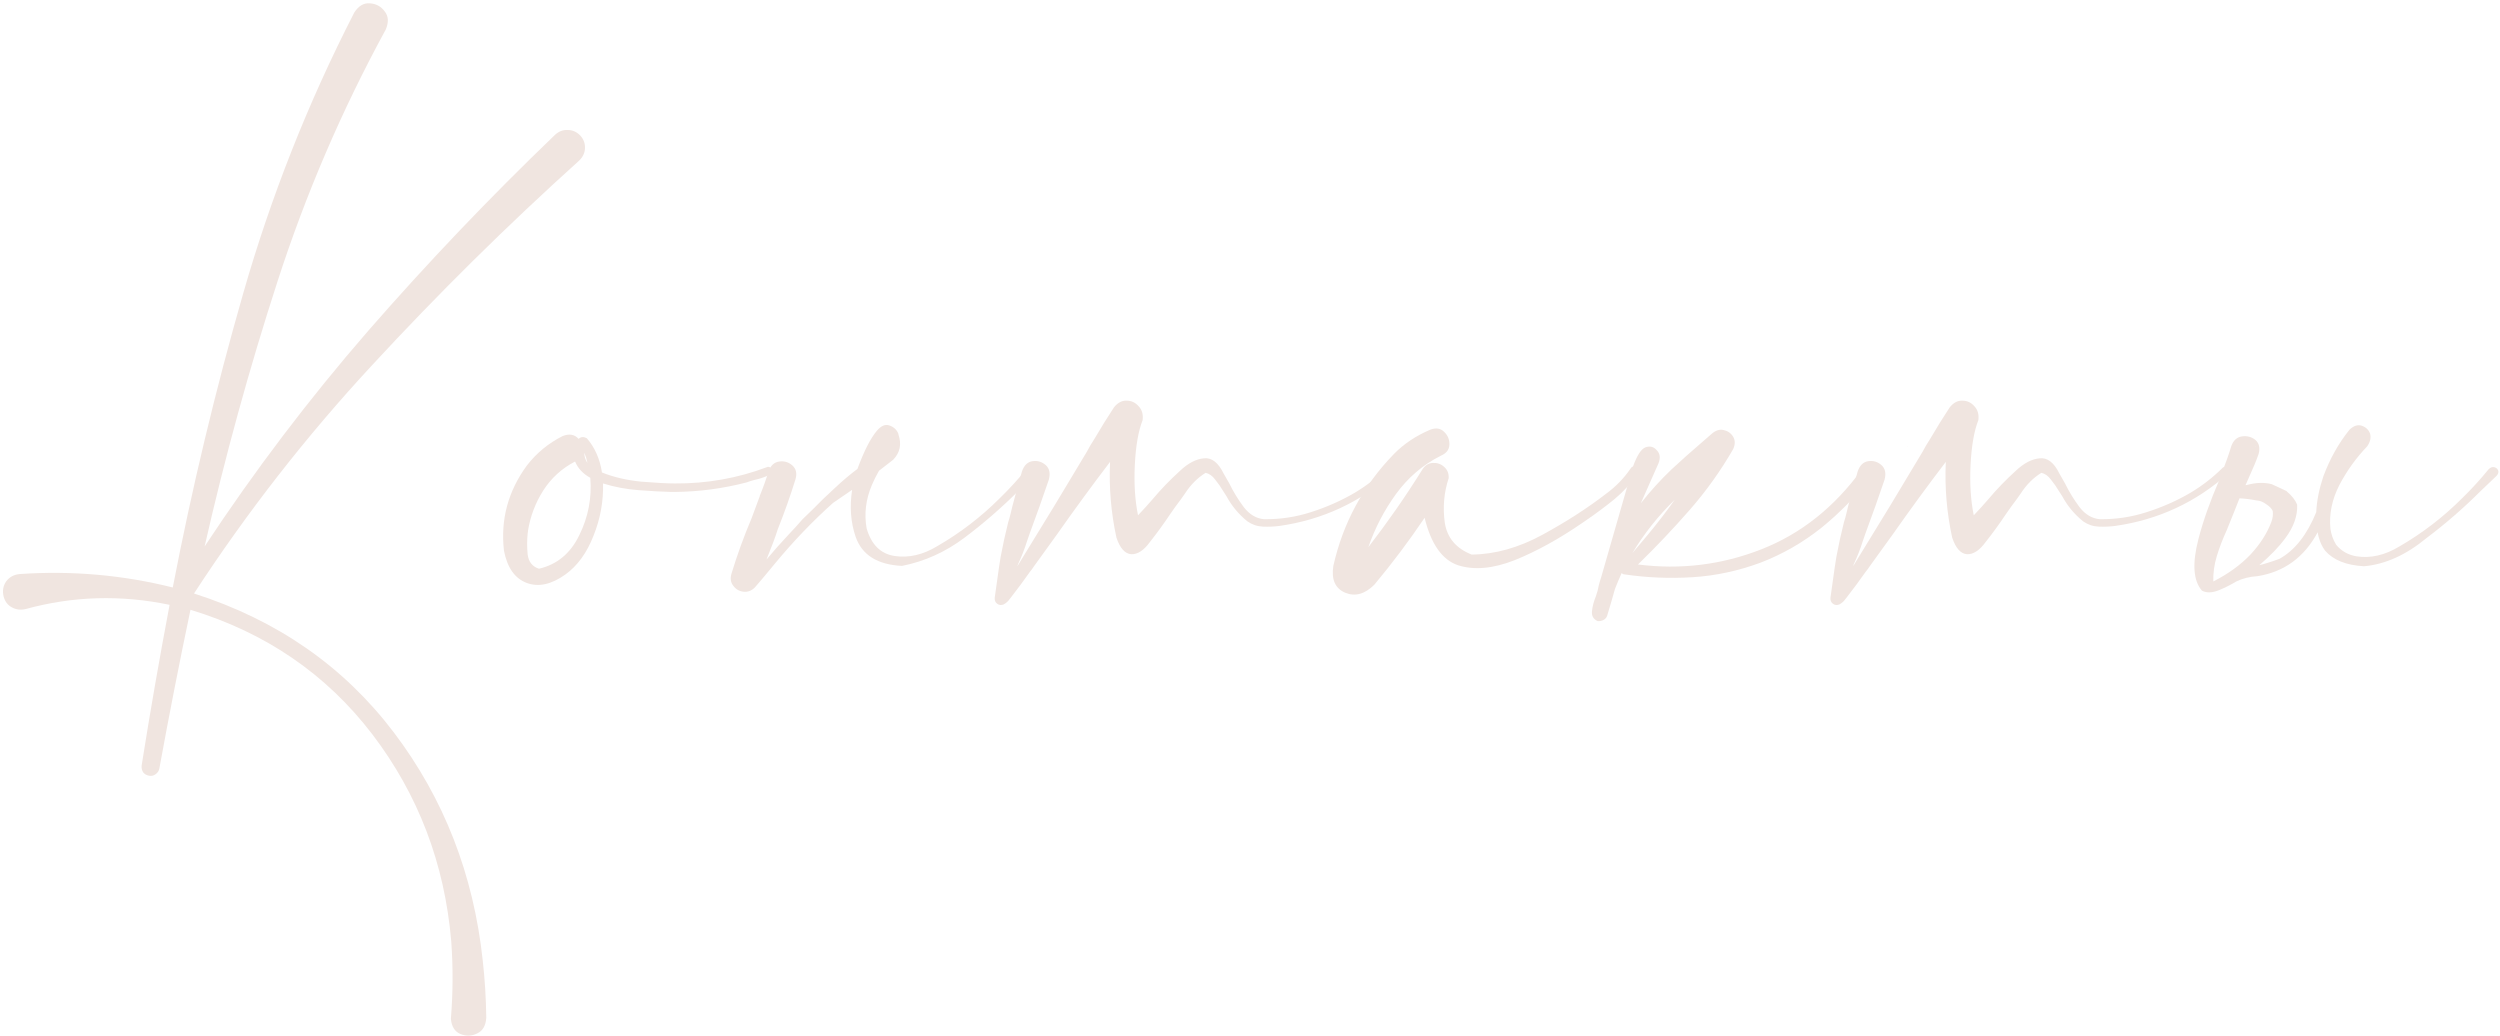<?xml version="1.0" encoding="UTF-8"?> <svg xmlns="http://www.w3.org/2000/svg" width="345" height="143" viewBox="0 0 345 143" fill="none"><path d="M80.045 18.67C80.533 19.191 80.761 19.793 80.728 20.477C80.696 21.128 80.419 21.697 79.898 22.186C70.002 31.105 60.497 40.496 51.383 50.359C42.268 60.19 34.065 70.705 26.773 81.903C38.264 85.581 47.46 91.977 54.361 101.092C61.262 110.207 65.347 120.688 66.617 132.537C66.91 135.141 67.073 137.778 67.105 140.447C67.04 141.522 66.633 142.238 65.885 142.596C65.136 142.986 64.355 143.019 63.541 142.694C62.76 142.368 62.32 141.668 62.222 140.594C62.515 137.013 62.532 133.449 62.271 129.901C61.36 119.191 57.73 109.669 51.383 101.336C45.035 93.035 36.669 87.306 26.285 84.149C24.755 91.44 23.323 98.748 21.988 106.072C21.923 106.398 21.744 106.658 21.451 106.854C21.191 107.049 20.898 107.114 20.572 107.049C20.214 106.984 19.937 106.821 19.742 106.561C19.579 106.3 19.514 105.991 19.547 105.633C20.718 98.244 22.004 90.854 23.404 83.465C16.666 82.065 10.041 82.261 3.531 84.051C2.847 84.214 2.213 84.132 1.627 83.807C1.073 83.514 0.699 83.026 0.504 82.342C0.308 81.561 0.422 80.861 0.845 80.242C1.301 79.624 1.936 79.282 2.75 79.217C9.911 78.729 16.942 79.347 23.843 81.072C26.48 67.401 29.719 53.875 33.56 40.496C37.401 27.085 42.512 14.162 48.892 1.727C49.478 0.815 50.194 0.392 51.041 0.457C51.92 0.522 52.603 0.897 53.092 1.58C53.612 2.231 53.661 3.061 53.238 4.07C47.183 15.171 42.203 26.759 38.297 38.836C34.39 50.88 31.038 63.071 28.238 75.408C35.106 64.992 42.626 55.08 50.797 45.672C59 36.264 67.594 27.248 76.578 18.621C77.099 18.133 77.685 17.905 78.336 17.938C78.987 17.938 79.556 18.182 80.045 18.67Z" fill="#F0E5E0"></path><path d="M106.51 64.764C106.607 65.154 106.379 65.464 105.826 65.692C105.305 65.919 104.735 66.099 104.117 66.229C103.629 66.359 103.271 66.473 103.043 66.57C99.787 67.417 96.484 67.856 93.131 67.889C92.968 67.889 92.805 67.889 92.642 67.889C91.373 67.856 89.875 67.775 88.15 67.645C86.425 67.514 84.781 67.205 83.219 66.717C83.284 69.191 82.844 71.6 81.9 73.944C80.989 76.287 79.703 78.061 78.043 79.266C76.09 80.665 74.299 81.056 72.672 80.438C71.044 79.819 70.002 78.338 69.547 75.994C69.058 71.697 70.116 67.775 72.72 64.227C74.055 62.502 75.699 61.151 77.652 60.174C78.564 59.816 79.296 59.946 79.849 60.565C80.142 60.272 80.517 60.239 80.972 60.467C82.079 61.736 82.779 63.315 83.072 65.203C84.7 65.854 86.522 66.278 88.541 66.473C90.559 66.636 92.089 66.717 93.131 66.717C97.525 66.749 101.757 66.001 105.826 64.471C105.956 64.406 106.086 64.406 106.217 64.471C106.347 64.536 106.444 64.634 106.51 64.764ZM81.07 63.885C80.972 63.397 80.826 62.925 80.631 62.469C80.631 62.99 80.777 63.462 81.07 63.885ZM74.381 78.484C76.887 77.899 78.743 76.352 79.947 73.846C81.184 71.339 81.689 68.703 81.461 65.936C80.452 65.382 79.752 64.634 79.361 63.69C77.538 64.634 76.073 65.968 74.966 67.694C73.892 69.386 73.192 71.225 72.867 73.211C72.867 73.341 72.851 73.472 72.818 73.602C72.72 74.546 72.72 75.522 72.818 76.531C72.948 77.54 73.469 78.192 74.381 78.484Z" fill="#F0E5E0"></path><path d="M103.043 80.584L102.994 80.535C102.994 80.568 103.01 80.584 103.043 80.584ZM115.201 67.352C116.275 66.343 117.317 65.464 118.326 64.715C119.237 62.241 120.133 60.483 121.011 59.442C121.597 58.758 122.167 58.514 122.72 58.709C123.306 58.904 123.713 59.263 123.941 59.783C123.974 59.849 123.99 59.914 123.99 59.979C124.446 61.313 124.202 62.469 123.258 63.446C122.704 63.869 122.053 64.373 121.304 64.959C120.946 65.578 120.621 66.229 120.328 66.912C119.482 68.898 119.237 70.9 119.595 72.918C120.246 75.164 121.532 76.434 123.453 76.727C125.406 77.02 127.375 76.564 129.361 75.359C132.519 73.537 135.399 71.323 138.004 68.719C139.306 67.449 140.526 66.115 141.666 64.715C141.926 64.455 142.187 64.357 142.447 64.422C142.707 64.487 142.886 64.634 142.984 64.862C143.082 65.122 143 65.382 142.74 65.643L140.592 67.694C138.248 70.037 135.758 72.202 133.121 74.188C130.484 76.173 127.603 77.475 124.478 78.094C121.093 77.931 118.961 76.597 118.082 74.09C117.398 72.104 117.235 69.94 117.593 67.596C116.78 68.149 115.901 68.751 114.957 69.403C112.157 71.909 109.504 74.676 106.998 77.703C105.631 79.363 104.687 80.487 104.166 81.072C103.71 81.528 103.189 81.724 102.603 81.658C102.017 81.593 101.545 81.317 101.187 80.828C100.829 80.373 100.748 79.819 100.943 79.168C101.724 76.597 102.652 74.041 103.726 71.502L104.849 68.475V68.426C105.305 67.319 105.712 66.18 106.07 65.008C106.363 64.227 106.851 63.787 107.535 63.69C108.218 63.592 108.821 63.771 109.342 64.227C109.862 64.683 110.009 65.317 109.781 66.131C109.065 68.442 108.251 70.737 107.34 73.016C107.014 74.058 106.493 75.457 105.777 77.215C106.754 76.043 107.763 74.904 108.804 73.797C109.488 73.081 110.139 72.365 110.758 71.649C110.92 71.486 111.425 70.998 112.271 70.184C113.085 69.337 114.062 68.393 115.201 67.352Z" fill="#F0E5E0"></path><path d="M191.373 64.569C191.568 64.406 191.747 64.373 191.91 64.471C192.105 64.536 192.235 64.666 192.301 64.862C192.366 65.024 192.317 65.187 192.154 65.35C187.694 69.321 182.502 71.73 176.578 72.576C175.829 72.674 175.064 72.707 174.283 72.674C173.502 72.641 172.786 72.397 172.135 71.942C170.93 70.965 169.97 69.809 169.254 68.475C169.123 68.279 168.977 68.052 168.814 67.791C168.489 67.238 168.114 66.701 167.691 66.18C167.301 65.659 166.861 65.35 166.373 65.252C165.266 65.936 164.322 66.88 163.541 68.084C163.345 68.377 163.15 68.654 162.955 68.914C162.434 69.598 161.929 70.298 161.441 71.014C160.595 72.283 159.683 73.537 158.707 74.774C157.86 75.945 156.998 76.515 156.119 76.483C155.24 76.418 154.556 75.653 154.068 74.188C153.319 70.737 153.026 67.254 153.189 63.738C150.683 67.026 148.241 70.363 145.865 73.748C144.791 75.213 143.733 76.678 142.691 78.143C142.528 78.403 142.349 78.647 142.154 78.875C141.308 80.08 140.429 81.268 139.517 82.44C139.452 82.537 139.387 82.619 139.322 82.684C139.127 82.977 138.85 83.221 138.492 83.416C138.166 83.546 137.873 83.514 137.613 83.319C137.353 83.123 137.239 82.847 137.271 82.488C137.401 81.577 137.532 80.649 137.662 79.705C137.792 78.729 137.939 77.752 138.101 76.776C138.394 75.213 138.736 73.651 139.127 72.088C139.257 71.697 139.371 71.29 139.468 70.867C139.534 70.542 139.615 70.2 139.713 69.842C140.168 68.117 140.608 66.522 141.031 65.057C141.324 64.21 141.812 63.738 142.496 63.641C143.179 63.543 143.782 63.722 144.302 64.178C144.823 64.634 144.97 65.301 144.742 66.18C143.928 68.589 143.049 71.063 142.105 73.602C141.975 73.992 141.845 74.367 141.715 74.725C141.389 75.766 140.982 76.808 140.494 77.85C140.461 77.947 140.429 78.045 140.396 78.143C140.624 77.752 140.852 77.378 141.08 77.02C144.042 72.234 147.004 67.352 149.967 62.371C150.129 62.078 150.292 61.785 150.455 61.492C150.65 61.167 150.862 60.825 151.09 60.467C151.968 58.97 152.847 57.553 153.726 56.219C154.247 55.568 154.833 55.259 155.484 55.291C156.135 55.291 156.689 55.552 157.144 56.072C157.6 56.561 157.779 57.196 157.681 57.977C157.095 59.474 156.737 61.525 156.607 64.129C156.477 66.701 156.623 69.028 157.047 71.112C157.73 70.395 158.381 69.679 159 68.963C160.172 67.563 161.457 66.229 162.857 64.959C163.964 63.917 165.054 63.348 166.129 63.25C167.203 63.12 168.114 63.82 168.863 65.35C169.091 65.773 169.351 66.229 169.644 66.717C170.198 67.856 170.865 68.947 171.646 69.988C172.427 70.998 173.355 71.551 174.429 71.649C176.643 71.681 178.808 71.356 180.924 70.672C183.072 69.988 185.09 69.093 186.978 67.987C188.606 67.01 190.071 65.871 191.373 64.569Z" fill="#F0E5E0"></path><path d="M225.015 64.666C225.146 64.438 225.325 64.341 225.552 64.373C225.78 64.406 225.959 64.52 226.09 64.715C226.22 64.878 226.22 65.073 226.09 65.301C225.146 66.636 224.055 67.824 222.818 68.865C221.581 69.874 220.295 70.835 218.961 71.746C218.733 71.909 218.521 72.055 218.326 72.186C215.103 74.399 211.995 76.108 209 77.313C206.005 78.484 203.401 78.712 201.187 77.996C199.006 77.248 197.476 75.067 196.597 71.453C194.449 74.643 192.138 77.72 189.664 80.682C188.362 81.984 187.027 82.358 185.66 81.805C184.26 81.219 183.707 79.982 184 78.094C185.334 72.169 188.118 67.026 192.349 62.664C193.717 61.264 195.393 60.141 197.379 59.295C198.16 59.002 198.795 59.1 199.283 59.588C199.804 60.076 200.048 60.678 200.015 61.395C199.983 62.078 199.576 62.583 198.795 62.908C196.353 64.145 194.302 65.903 192.642 68.182C191.015 70.428 189.745 72.869 188.834 75.506C191.503 72.055 193.993 68.475 196.304 64.764C196.663 64.21 197.135 63.917 197.72 63.885C198.339 63.852 198.86 64.031 199.283 64.422C199.739 64.813 199.95 65.334 199.918 65.984C199.267 67.97 199.088 70.021 199.381 72.137C199.706 74.22 200.943 75.685 203.092 76.531C206.314 76.499 209.569 75.587 212.857 73.797C216.145 72.007 219.075 70.119 221.646 68.133C222.981 67.156 224.104 66.001 225.015 64.666Z" fill="#F0E5E0"></path><path d="M258.121 64.569C258.479 64.862 258.398 65.399 257.877 66.18C257.388 66.961 256.689 67.808 255.777 68.719C254.898 69.63 254.036 70.477 253.189 71.258C252.343 72.007 251.757 72.511 251.431 72.772C248.827 74.855 245.995 76.483 242.935 77.654C239.843 78.794 236.718 79.461 233.56 79.656C230.403 79.852 227.278 79.722 224.185 79.266C224.023 79.266 223.892 79.201 223.795 79.07C223.469 79.787 223.16 80.519 222.867 81.268C222.541 82.44 222.2 83.612 221.842 84.783C221.776 85.109 221.614 85.353 221.353 85.516C221.06 85.678 220.767 85.744 220.474 85.711C219.888 85.451 219.628 84.995 219.693 84.344C219.758 83.693 219.937 83.009 220.23 82.293C220.426 81.74 220.556 81.251 220.621 80.828C220.718 80.438 220.832 80.047 220.963 79.656L225.357 64.373C225.911 62.843 226.48 61.964 227.066 61.736C227.685 61.509 228.205 61.639 228.629 62.127C229.084 62.583 229.166 63.185 228.873 63.934L226.431 69.451C227.733 67.791 229.133 66.245 230.631 64.813C231.998 63.543 233.349 62.339 234.683 61.199C235.204 60.744 235.709 60.304 236.197 59.881C236.75 59.393 237.304 59.214 237.857 59.344C238.443 59.474 238.883 59.783 239.176 60.272C239.468 60.76 239.468 61.33 239.176 61.981C237.45 64.975 235.448 67.775 233.17 70.379C230.891 72.983 228.515 75.49 226.041 77.899C231.933 78.647 237.613 77.947 243.082 75.799C248.551 73.651 253.173 69.972 256.949 64.764C257.112 64.569 257.291 64.455 257.486 64.422C257.714 64.389 257.926 64.438 258.121 64.569ZM231.119 68.963C228.84 71.177 226.887 73.634 225.26 76.336C225.943 75.522 226.643 74.692 227.359 73.846C228.661 72.283 229.914 70.656 231.119 68.963Z" fill="#F0E5E0"></path><path d="M306.705 64.569C306.9 64.406 307.079 64.373 307.242 64.471C307.437 64.536 307.567 64.666 307.633 64.862C307.698 65.024 307.649 65.187 307.486 65.35C303.026 69.321 297.834 71.73 291.91 72.576C291.161 72.674 290.396 72.707 289.615 72.674C288.834 72.641 288.118 72.397 287.467 71.942C286.262 70.965 285.302 69.809 284.586 68.475C284.455 68.279 284.309 68.052 284.146 67.791C283.821 67.238 283.446 66.701 283.023 66.18C282.633 65.659 282.193 65.35 281.705 65.252C280.598 65.936 279.654 66.88 278.873 68.084C278.677 68.377 278.482 68.654 278.287 68.914C277.766 69.598 277.261 70.298 276.773 71.014C275.927 72.283 275.015 73.537 274.039 74.774C273.192 75.945 272.33 76.515 271.451 76.483C270.572 76.418 269.888 75.653 269.4 74.188C268.651 70.737 268.358 67.254 268.521 63.738C266.015 67.026 263.573 70.363 261.197 73.748C260.123 75.213 259.065 76.678 258.023 78.143C257.86 78.403 257.681 78.647 257.486 78.875C256.64 80.08 255.761 81.268 254.849 82.44C254.784 82.537 254.719 82.619 254.654 82.684C254.459 82.977 254.182 83.221 253.824 83.416C253.498 83.546 253.205 83.514 252.945 83.319C252.685 83.123 252.571 82.847 252.603 82.488C252.733 81.577 252.864 80.649 252.994 79.705C253.124 78.729 253.271 77.752 253.433 76.776C253.726 75.213 254.068 73.651 254.459 72.088C254.589 71.697 254.703 71.29 254.801 70.867C254.866 70.542 254.947 70.2 255.045 69.842C255.5 68.117 255.94 66.522 256.363 65.057C256.656 64.21 257.144 63.738 257.828 63.641C258.511 63.543 259.114 63.722 259.635 64.178C260.155 64.634 260.302 65.301 260.074 66.18C259.26 68.589 258.381 71.063 257.437 73.602C257.307 73.992 257.177 74.367 257.047 74.725C256.721 75.766 256.314 76.808 255.826 77.85C255.793 77.947 255.761 78.045 255.728 78.143C255.956 77.752 256.184 77.378 256.412 77.02C259.374 72.234 262.336 67.352 265.299 62.371C265.461 62.078 265.624 61.785 265.787 61.492C265.982 61.167 266.194 60.825 266.422 60.467C267.301 58.97 268.179 57.553 269.058 56.219C269.579 55.568 270.165 55.259 270.816 55.291C271.467 55.291 272.021 55.552 272.476 56.072C272.932 56.561 273.111 57.196 273.013 57.977C272.427 59.474 272.069 61.525 271.939 64.129C271.809 66.701 271.955 69.028 272.379 71.112C273.062 70.395 273.713 69.679 274.332 68.963C275.504 67.563 276.789 66.229 278.189 64.959C279.296 63.917 280.386 63.348 281.461 63.25C282.535 63.12 283.446 63.82 284.195 65.35C284.423 65.773 284.683 66.229 284.976 66.717C285.53 67.856 286.197 68.947 286.978 69.988C287.76 70.998 288.687 71.551 289.761 71.649C291.975 71.681 294.14 71.356 296.256 70.672C298.404 69.988 300.422 69.093 302.31 67.987C303.938 67.01 305.403 65.871 306.705 64.569Z" fill="#F0E5E0"></path><path d="M263.199 61.541V61.639C263.199 61.606 263.183 61.59 263.15 61.59L263.199 61.541ZM311.246 61.639V61.541L311.197 61.59C311.23 61.59 311.246 61.606 311.246 61.639ZM312.76 69.598C312.336 69.272 311.897 69.093 311.441 69.061H311.392C310.579 68.898 309.797 68.8 309.049 68.768L308.316 70.623L307.291 73.162C306.737 74.367 306.282 75.555 305.924 76.727C305.566 77.899 305.403 79.07 305.435 80.242C307.486 79.201 309.195 77.964 310.562 76.531C311.897 75.099 312.857 73.602 313.443 72.039C313.638 71.518 313.704 71.014 313.638 70.526C313.508 70.2 313.215 69.891 312.76 69.598ZM319.986 74.139C319.921 73.911 319.872 73.683 319.84 73.455C317.984 76.906 315.217 78.924 311.539 79.51C310.465 79.575 309.488 79.819 308.609 80.242C307.795 80.731 306.982 81.138 306.168 81.463C305.256 81.821 304.491 81.837 303.873 81.512C302.668 80.145 302.506 77.768 303.385 74.383C304.036 71.876 304.996 69.158 306.265 66.229C307.112 64.015 307.665 62.453 307.926 61.541C308.219 60.76 308.707 60.321 309.39 60.223C310.107 60.125 310.725 60.288 311.246 60.711C311.767 61.167 311.913 61.818 311.685 62.664C311.49 63.218 311.295 63.722 311.099 64.178C310.513 65.545 310.107 66.473 309.879 66.961L310.123 66.912C311.36 66.587 312.483 66.554 313.492 66.815L315.592 67.791H315.543C316.259 68.377 316.747 68.996 317.008 69.647C317.073 71.177 316.536 72.707 315.396 74.237C314.517 75.441 313.313 76.694 311.783 77.996C312.076 77.931 312.483 77.817 313.004 77.654C313.524 77.492 314.045 77.313 314.566 77.117C316.682 75.945 318.375 73.797 319.644 70.672C319.709 69.142 320.035 67.498 320.621 65.74C321.532 63.299 322.737 61.151 324.234 59.295C324.82 58.742 325.39 58.563 325.943 58.758C326.497 58.953 326.871 59.311 327.066 59.832C327.229 60.386 327.099 60.971 326.676 61.59C325.146 63.185 323.86 64.975 322.818 66.961C321.809 68.947 321.402 70.949 321.597 72.967C321.695 73.716 321.955 74.448 322.379 75.164C323.095 76.043 324.039 76.58 325.211 76.776C327.164 77.069 329.133 76.613 331.119 75.408C334.276 73.585 337.157 71.372 339.761 68.768C341.064 67.498 342.284 66.164 343.424 64.764C343.684 64.503 343.944 64.406 344.205 64.471C344.465 64.536 344.644 64.683 344.742 64.91C344.84 65.171 344.758 65.431 344.498 65.692L342.349 67.742C340.006 70.086 337.515 72.251 334.879 74.237C332.047 76.58 329.166 77.882 326.236 78.143C323.795 78.013 322.004 77.296 320.865 75.994C320.474 75.474 320.181 74.855 319.986 74.139Z" fill="#F0E5E0"></path></svg> 